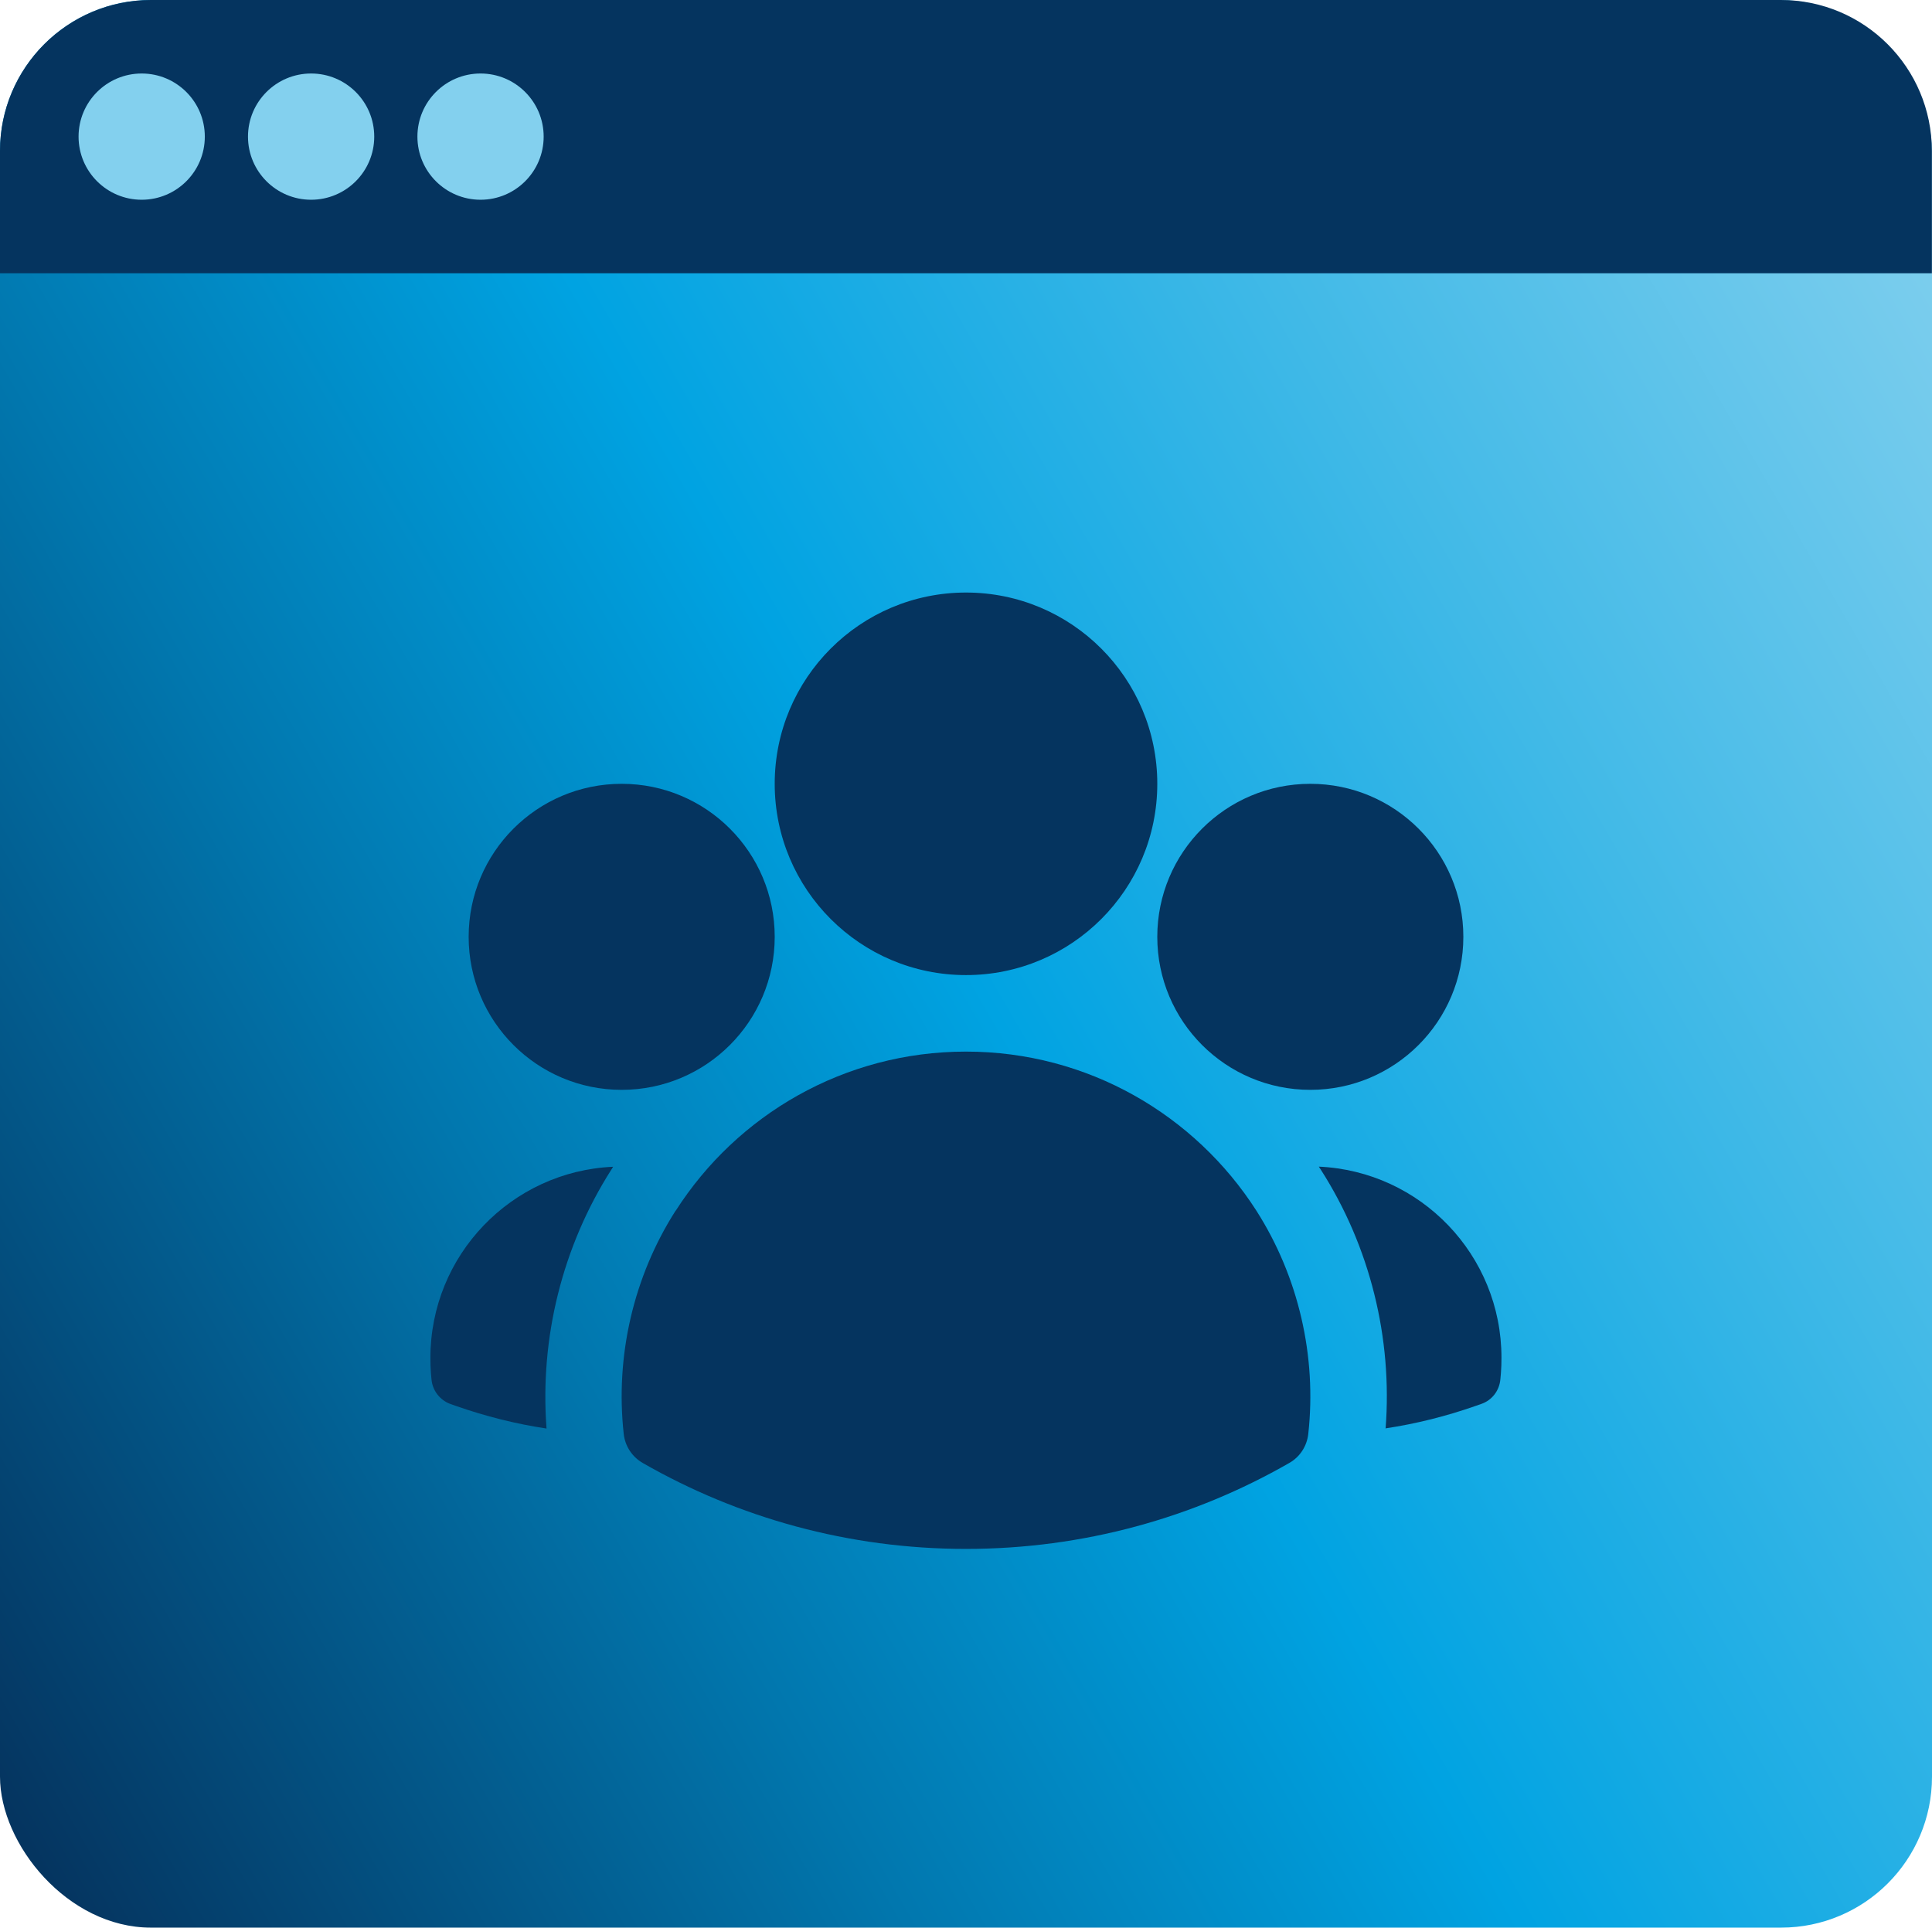 <?xml version="1.0" encoding="UTF-8"?>
<svg id="Layer_2" data-name="Layer 2" xmlns="http://www.w3.org/2000/svg" xmlns:xlink="http://www.w3.org/1999/xlink" viewBox="0 0 141.4 141.09">
  <defs>
    <style>
      .cls-1 {
        fill: url(#linear-gradient);
      }

      .cls-1, .cls-2, .cls-3, .cls-4 {
        stroke-width: 0px;
      }

      .cls-2 {
        fill-rule: evenodd;
      }

      .cls-2, .cls-4 {
        fill: #05345f;
      }

      .cls-3 {
        fill: #83d0ee;
      }
    </style>
    <linearGradient id="linear-gradient" x1="-9.37" y1="116.77" x2="150.77" y2="24.31" gradientUnits="userSpaceOnUse">
      <stop offset="0" stop-color="#05345f"/>
      <stop offset=".29" stop-color="#0177ae"/>
      <stop offset=".5" stop-color="#00a3e2"/>
      <stop offset=".74" stop-color="#40b9e7"/>
      <stop offset="1" stop-color="#83d0ee"/>
    </linearGradient>
  </defs>
  <g id="Layer_4" data-name="Layer 4">
    <g>
      <rect class="cls-1" width="141.4" height="141.09" rx="11.05" ry="11.05"/>
      <g>
        <path class="cls-4" d="M141.4,20H0v-8.95C0,4.95,4.95,0,11.05,0h119.29c6.11,0,11.05,4.95,11.05,11.05v8.95Z"/>
        <g>
          <circle class="cls-3" cx="10.37" cy="10" r="4.62"/>
          <circle class="cls-3" cx="22.77" cy="10" r="4.62"/>
          <circle class="cls-3" cx="35.17" cy="10" r="4.62"/>
        </g>
      </g>
    </g>
    <g>
      <circle class="cls-4" cx="70.7" cy="57.37" r="14"/>
      <circle class="cls-4" cx="95.9" cy="68.57" r="11.2"/>
      <circle class="cls-4" cx="45.5" cy="68.57" r="11.2"/>
      <path class="cls-2" d="M49.46,88.61c4.47-6.99,12.31-11.64,21.24-11.64s16.77,4.65,21.25,11.64c3.09,4.84,4.43,10.67,3.8,16.35-.1.89-.61,1.68-1.39,2.12-6.97,4-15.05,6.29-23.66,6.29s-16.69-2.29-23.66-6.29c-.78-.45-1.29-1.23-1.39-2.12-.63-5.69.71-11.52,3.8-16.35Z"/>
      <path class="cls-4" d="M44.88,85.39c-.04.07-.09.14-.13.21-3.6,5.64-5.25,12.35-4.75,18.96-2.27-.34-4.47-.9-6.59-1.64l-.43-.15c-.78-.28-1.33-.99-1.4-1.81l-.04-.45c-.03-.37-.04-.75-.04-1.12,0-7.52,5.93-13.66,13.37-13.99Z"/>
      <path class="cls-4" d="M101.41,104.56c.51-6.62-1.14-13.33-4.75-18.96-.05-.07-.09-.14-.14-.21,7.44.33,13.37,6.46,13.37,13.99,0,.38-.01.75-.04,1.12l-.04.45c-.07.83-.61,1.54-1.4,1.81l-.43.15c-2.11.74-4.32,1.3-6.59,1.64Z"/>
    </g>
  </g>
</svg>